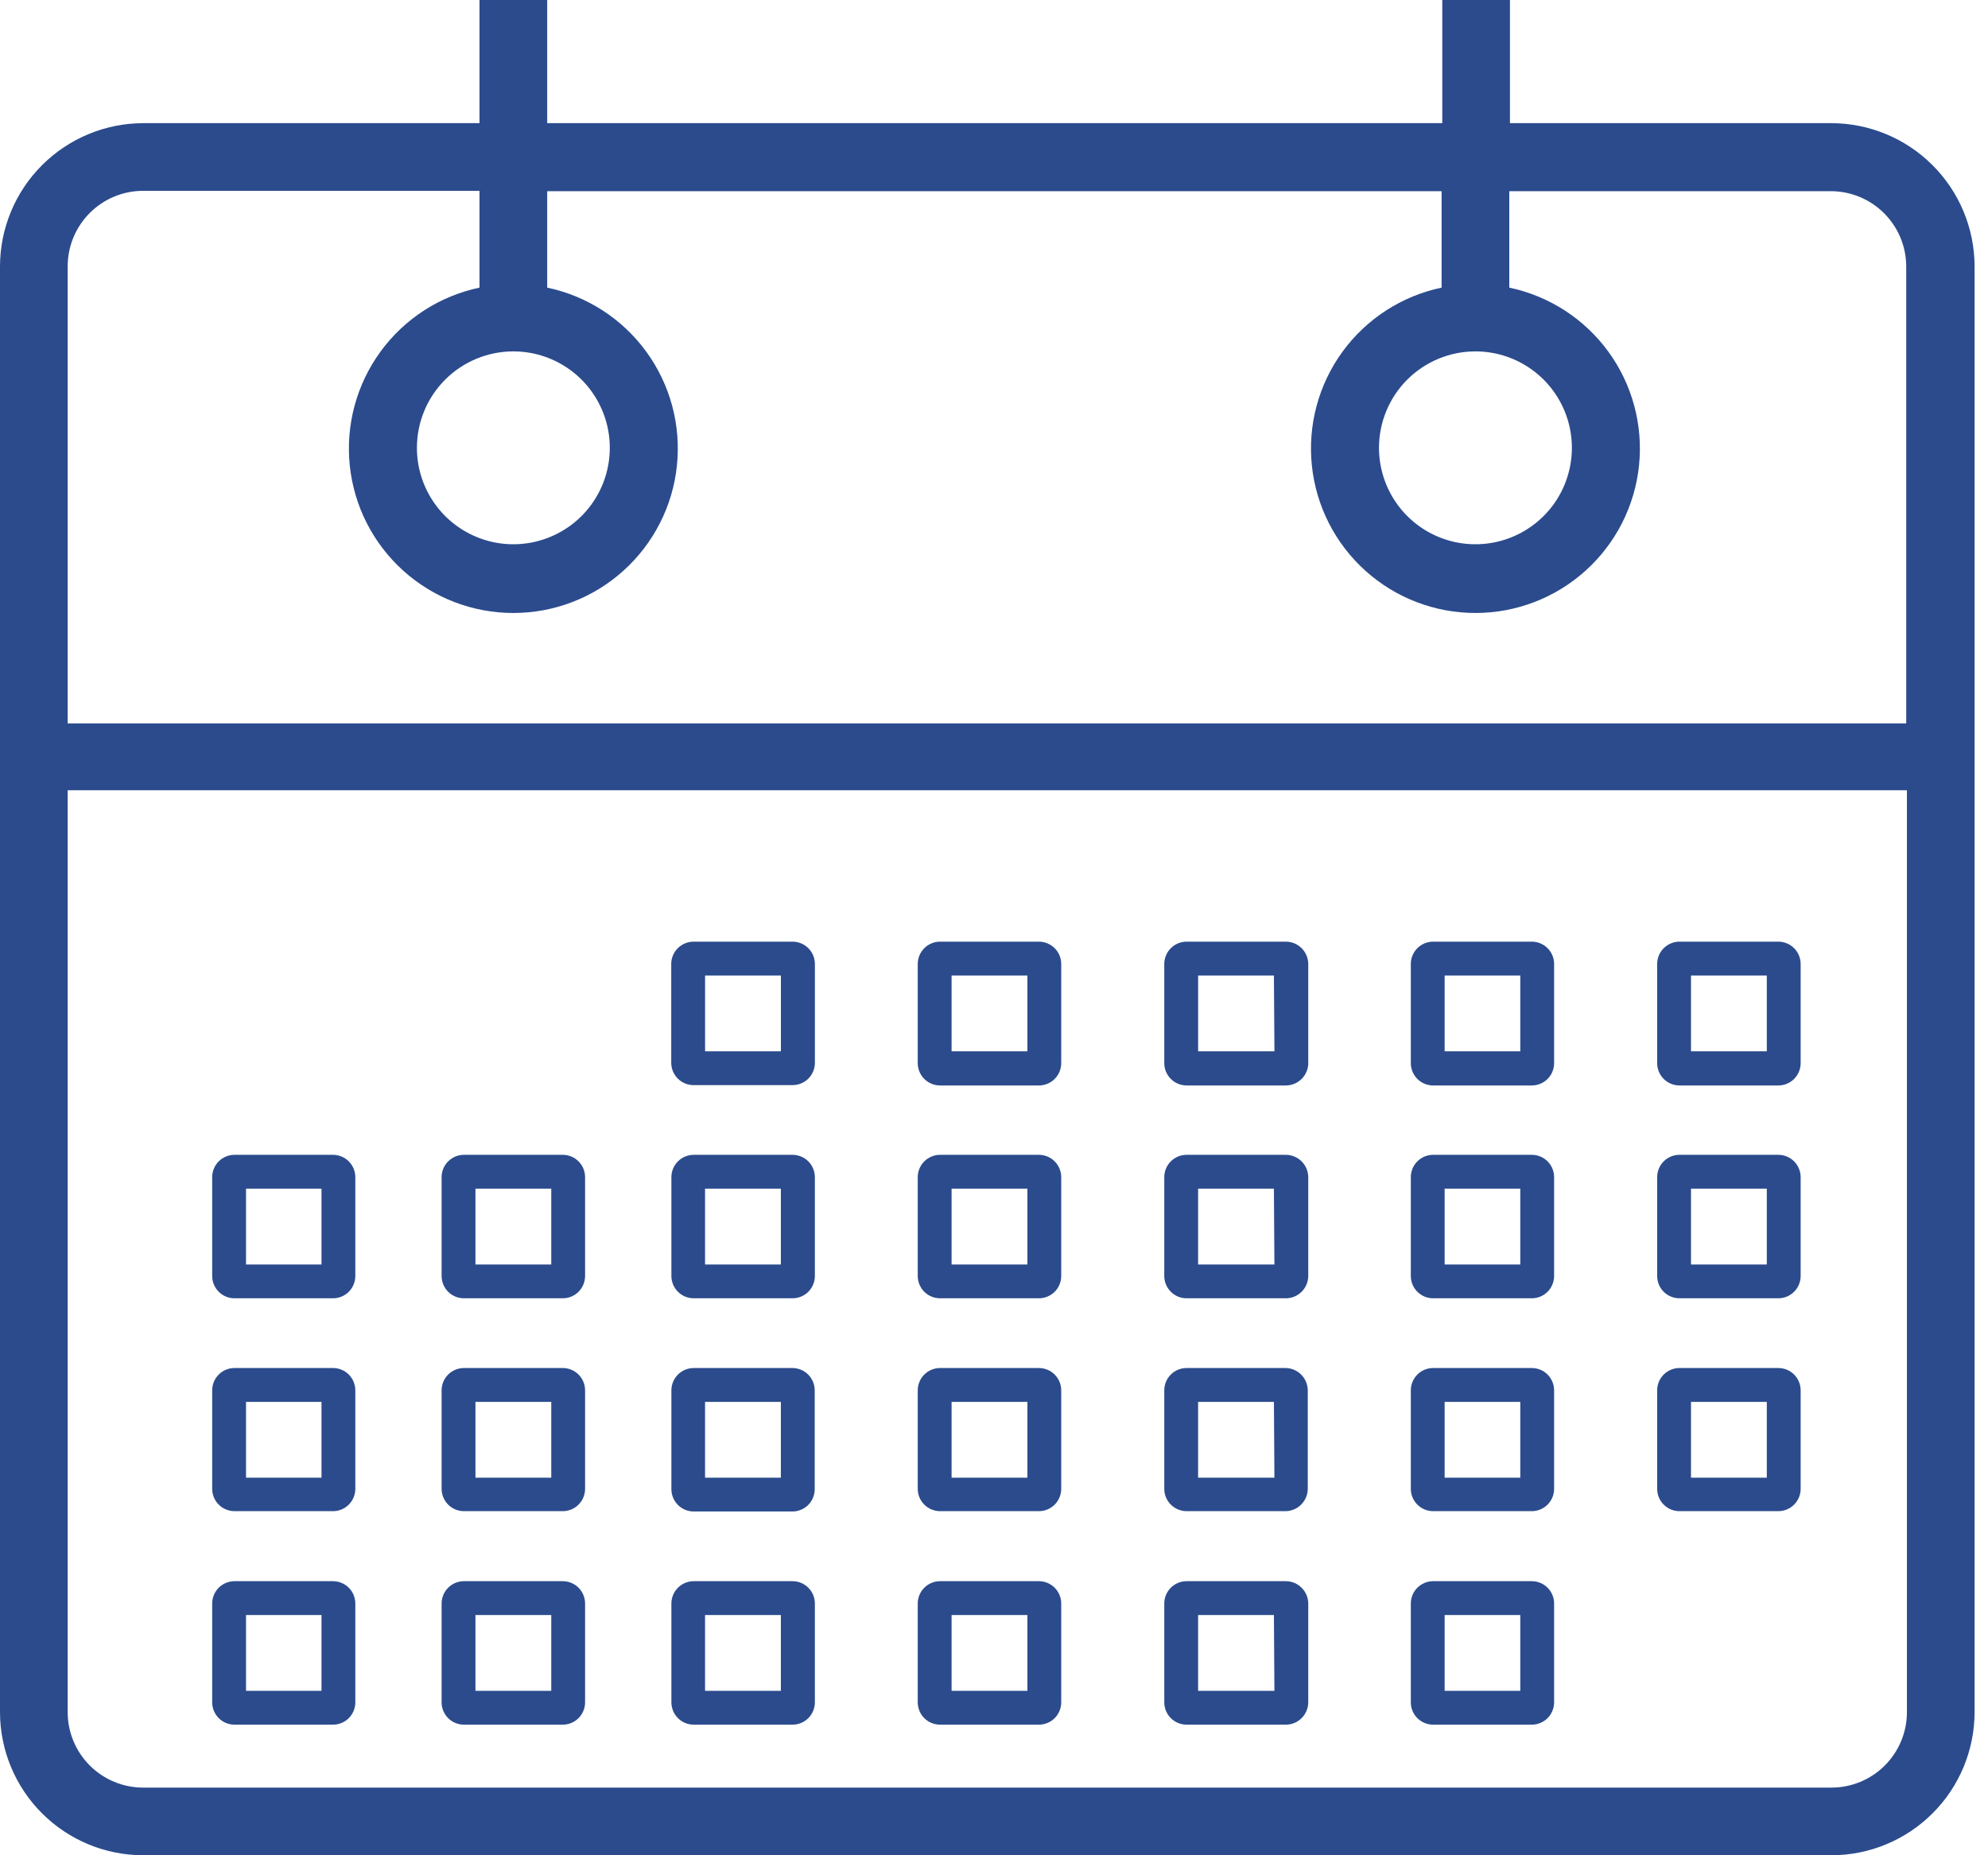 <svg width="75" height="70" viewBox="0 0 75 70" fill="none" xmlns="http://www.w3.org/2000/svg">
<path d="M69.094 4.647H56.965V0H54.412V4.647H20.644V0H18.09V4.647H5.4C3.969 4.65 2.597 5.221 1.585 6.233C0.573 7.245 0.003 8.616 0 10.047L0 64.6C0.002 66.031 0.571 67.404 1.584 68.416C2.596 69.429 3.969 69.998 5.4 70H69.094C70.525 69.998 71.898 69.429 72.91 68.416C73.923 67.404 74.492 66.031 74.494 64.6V10.047C74.49 8.616 73.921 7.245 72.908 6.233C71.896 5.221 70.525 4.65 69.094 4.647ZM5.4 7.2H18.09V10.852C16.589 11.168 15.258 12.028 14.354 13.268C13.45 14.508 13.037 16.039 13.196 17.565C13.354 19.092 14.073 20.505 15.213 21.532C16.353 22.56 17.833 23.128 19.367 23.128C20.902 23.128 22.382 22.56 23.521 21.532C24.661 20.505 25.38 19.092 25.538 17.565C25.697 16.039 25.285 14.508 24.381 13.268C23.477 12.028 22.145 11.168 20.644 10.852V7.213H54.386V10.852C52.885 11.168 51.553 12.028 50.649 13.268C49.745 14.508 49.333 16.039 49.492 17.565C49.65 19.092 50.369 20.505 51.509 21.532C52.648 22.56 54.129 23.128 55.663 23.128C57.197 23.128 58.677 22.56 59.817 21.532C60.957 20.505 61.676 19.092 61.834 17.565C61.993 16.039 61.581 14.508 60.677 13.268C59.773 12.028 58.441 11.168 56.94 10.852V7.213H69.068C69.823 7.213 70.547 7.513 71.081 8.047C71.615 8.581 71.915 9.305 71.915 10.06V27.295H2.553V10.06C2.552 9.685 2.624 9.314 2.766 8.967C2.909 8.62 3.118 8.305 3.383 8.039C3.647 7.773 3.962 7.562 4.308 7.418C4.654 7.274 5.025 7.2 5.4 7.2ZM19.367 13.258C20.087 13.258 20.791 13.472 21.389 13.872C21.988 14.272 22.454 14.841 22.729 15.506C23.005 16.171 23.076 16.903 22.935 17.609C22.794 18.315 22.447 18.963 21.938 19.472C21.428 19.98 20.779 20.326 20.073 20.466C19.367 20.606 18.635 20.533 17.97 20.256C17.306 19.98 16.738 19.513 16.339 18.914C15.94 18.314 15.727 17.61 15.729 16.89C15.73 15.927 16.114 15.003 16.797 14.322C17.479 13.641 18.403 13.258 19.367 13.258ZM55.663 13.258C56.383 13.258 57.087 13.472 57.685 13.872C58.284 14.272 58.75 14.841 59.025 15.506C59.3 16.171 59.372 16.903 59.231 17.609C59.09 18.315 58.743 18.963 58.233 19.472C57.724 19.98 57.075 20.326 56.369 20.466C55.663 20.606 54.931 20.533 54.266 20.256C53.601 19.98 53.034 19.513 52.635 18.914C52.236 18.314 52.023 17.61 52.024 16.89C52.026 15.927 52.41 15.003 53.092 14.322C53.775 13.641 54.699 13.258 55.663 13.258ZM69.068 67.447H5.4C4.645 67.447 3.921 67.147 3.387 66.613C2.853 66.079 2.553 65.355 2.553 64.6V29.817H71.941V64.6C71.941 65.355 71.641 66.079 71.107 66.613C70.573 67.147 69.849 67.447 69.094 67.447H69.068Z" fill="#2B4B8D"/>
<path d="M29.894 35.529H26.172C26.06 35.529 25.949 35.55 25.845 35.593C25.741 35.636 25.647 35.699 25.568 35.778C25.489 35.858 25.426 35.953 25.384 36.057C25.342 36.161 25.322 36.272 25.323 36.385V40.113C25.327 40.335 25.418 40.547 25.577 40.702C25.736 40.858 25.95 40.944 26.172 40.942H29.9C30.124 40.942 30.338 40.854 30.496 40.696C30.654 40.538 30.743 40.323 30.743 40.1V36.385C30.744 36.272 30.724 36.161 30.682 36.057C30.64 35.953 30.577 35.858 30.498 35.778C30.419 35.699 30.325 35.636 30.221 35.593C30.117 35.55 30.006 35.529 29.894 35.529ZM29.46 39.666H26.6V36.806H29.46V39.666Z" fill="#2B4B8D"/>
<path d="M39.194 35.529H35.466C35.354 35.529 35.243 35.551 35.14 35.595C35.037 35.638 34.944 35.701 34.865 35.781C34.787 35.86 34.725 35.955 34.684 36.058C34.642 36.162 34.621 36.273 34.623 36.385V40.113C34.623 40.336 34.712 40.55 34.87 40.708C35.028 40.866 35.242 40.955 35.466 40.955H39.194C39.417 40.955 39.631 40.866 39.789 40.708C39.947 40.55 40.036 40.336 40.036 40.113V36.385C40.038 36.273 40.017 36.162 39.976 36.058C39.934 35.955 39.872 35.86 39.794 35.781C39.716 35.701 39.622 35.638 39.519 35.595C39.416 35.551 39.305 35.529 39.194 35.529ZM38.76 39.666H35.9V36.806H38.76V39.666Z" fill="#2B4B8D"/>
<path d="M48.514 35.529H44.76C44.649 35.53 44.539 35.553 44.437 35.596C44.334 35.64 44.242 35.703 44.164 35.783C44.086 35.862 44.025 35.956 43.984 36.06C43.943 36.163 43.922 36.273 43.924 36.385V40.113C43.924 40.335 44.012 40.548 44.169 40.706C44.325 40.864 44.538 40.953 44.76 40.955H48.514C48.736 40.953 48.95 40.864 49.108 40.706C49.265 40.549 49.355 40.336 49.356 40.113V36.385C49.357 36.273 49.336 36.163 49.294 36.059C49.252 35.956 49.19 35.862 49.112 35.782C49.034 35.703 48.941 35.64 48.838 35.596C48.735 35.553 48.625 35.53 48.514 35.529ZM48.08 39.666H45.201V36.806H48.06L48.08 39.666Z" fill="#2B4B8D"/>
<path d="M57.795 35.529H54.061C53.95 35.53 53.84 35.553 53.737 35.596C53.635 35.64 53.542 35.703 53.465 35.783C53.387 35.862 53.326 35.956 53.285 36.06C53.243 36.163 53.223 36.273 53.225 36.385V40.113C53.225 40.335 53.313 40.548 53.469 40.706C53.626 40.864 53.839 40.953 54.061 40.955H57.795C58.018 40.953 58.23 40.864 58.387 40.706C58.544 40.548 58.631 40.335 58.631 40.113V36.385C58.633 36.273 58.613 36.163 58.572 36.06C58.53 35.956 58.469 35.862 58.391 35.783C58.314 35.703 58.221 35.64 58.119 35.596C58.016 35.553 57.906 35.53 57.795 35.529ZM57.355 39.666H54.501V36.806H57.355V39.666Z" fill="#2B4B8D"/>
<path d="M67.096 35.529H63.361C63.249 35.529 63.139 35.551 63.036 35.595C62.933 35.638 62.839 35.701 62.761 35.781C62.682 35.86 62.621 35.955 62.579 36.058C62.538 36.162 62.517 36.273 62.519 36.385V40.113C62.519 40.336 62.607 40.55 62.765 40.708C62.923 40.866 63.138 40.955 63.361 40.955H67.096C67.318 40.953 67.531 40.864 67.687 40.706C67.844 40.548 67.932 40.335 67.932 40.113V36.385C67.933 36.273 67.913 36.163 67.872 36.06C67.831 35.956 67.769 35.862 67.692 35.783C67.614 35.703 67.521 35.64 67.419 35.596C67.317 35.553 67.207 35.53 67.096 35.529ZM66.655 39.666H63.795V36.806H66.655V39.666Z" fill="#2B4B8D"/>
<path d="M29.893 43.572H26.172C25.948 43.572 25.734 43.661 25.576 43.819C25.418 43.977 25.329 44.191 25.329 44.415V48.143C25.329 48.366 25.418 48.581 25.576 48.739C25.734 48.897 25.948 48.985 26.172 48.985H29.9C30.123 48.985 30.337 48.897 30.495 48.739C30.653 48.581 30.742 48.366 30.742 48.143V44.415C30.742 44.304 30.72 44.194 30.677 44.091C30.635 43.988 30.572 43.895 30.493 43.817C30.414 43.739 30.321 43.677 30.218 43.635C30.115 43.593 30.004 43.571 29.893 43.572ZM29.459 47.709H26.599V44.849H29.459V47.709Z" fill="#2B4B8D"/>
<path d="M39.194 43.572H35.466C35.242 43.572 35.028 43.661 34.87 43.819C34.712 43.977 34.623 44.191 34.623 44.415V48.143C34.623 48.366 34.712 48.581 34.87 48.739C35.028 48.897 35.242 48.985 35.466 48.985H39.194C39.417 48.985 39.631 48.897 39.789 48.739C39.947 48.581 40.036 48.366 40.036 48.143V44.415C40.036 44.191 39.947 43.977 39.789 43.819C39.631 43.661 39.417 43.572 39.194 43.572ZM38.76 47.709H35.9V44.849H38.76V47.709Z" fill="#2B4B8D"/>
<path d="M48.514 43.572H44.76C44.538 43.574 44.325 43.663 44.168 43.821C44.012 43.979 43.924 44.193 43.924 44.415V48.143C43.924 48.365 44.012 48.578 44.168 48.736C44.325 48.894 44.538 48.984 44.76 48.985H48.514C48.736 48.984 48.95 48.894 49.107 48.737C49.265 48.579 49.354 48.366 49.356 48.143V44.415C49.354 44.192 49.265 43.979 49.107 43.821C48.95 43.663 48.736 43.574 48.514 43.572ZM48.079 47.709H45.2V44.849H48.06L48.079 47.709Z" fill="#2B4B8D"/>
<path d="M57.795 43.572H54.061C53.839 43.574 53.626 43.663 53.469 43.821C53.312 43.979 53.225 44.193 53.225 44.415V48.143C53.225 48.365 53.312 48.578 53.469 48.736C53.626 48.894 53.839 48.984 54.061 48.985H57.795C58.017 48.984 58.23 48.894 58.387 48.736C58.543 48.578 58.631 48.365 58.631 48.143V44.415C58.631 44.193 58.543 43.979 58.387 43.821C58.23 43.663 58.017 43.574 57.795 43.572ZM57.355 47.709H54.501V44.849H57.355V47.709Z" fill="#2B4B8D"/>
<path d="M67.095 43.572H63.361C63.138 43.572 62.923 43.661 62.765 43.819C62.607 43.977 62.519 44.191 62.519 44.415V48.143C62.519 48.366 62.607 48.581 62.765 48.739C62.923 48.897 63.138 48.985 63.361 48.985H67.095C67.318 48.984 67.531 48.894 67.687 48.736C67.844 48.578 67.932 48.365 67.932 48.143V44.415C67.932 44.193 67.844 43.979 67.687 43.821C67.531 43.663 67.318 43.574 67.095 43.572ZM66.655 47.709H63.795V44.849H66.655V47.709Z" fill="#2B4B8D"/>
<path d="M29.893 51.616H26.172C25.948 51.616 25.734 51.705 25.576 51.863C25.418 52.021 25.329 52.235 25.329 52.459V56.174C25.328 56.286 25.348 56.397 25.39 56.5C25.431 56.604 25.493 56.698 25.571 56.778C25.65 56.858 25.743 56.921 25.846 56.964C25.949 57.007 26.06 57.029 26.172 57.029H29.9C30.011 57.029 30.121 57.006 30.223 56.962C30.326 56.919 30.418 56.855 30.496 56.776C30.574 56.696 30.635 56.602 30.676 56.499C30.717 56.395 30.738 56.285 30.736 56.174V52.459C30.736 52.235 30.647 52.021 30.489 51.863C30.331 51.705 30.117 51.616 29.893 51.616ZM29.459 55.753H26.599V52.893H29.459V55.753Z" fill="#2B4B8D"/>
<path d="M39.194 51.616H35.466C35.242 51.616 35.028 51.705 34.87 51.863C34.712 52.021 34.623 52.235 34.623 52.459V56.174C34.623 56.397 34.712 56.612 34.87 56.77C35.028 56.928 35.242 57.017 35.466 57.017H39.194C39.417 57.017 39.631 56.928 39.789 56.77C39.947 56.612 40.036 56.397 40.036 56.174V52.459C40.036 52.235 39.947 52.021 39.789 51.863C39.631 51.705 39.417 51.616 39.194 51.616ZM38.76 55.753H35.9V52.893H38.76V55.753Z" fill="#2B4B8D"/>
<path d="M48.514 51.616H44.76C44.538 51.618 44.325 51.707 44.168 51.865C44.012 52.023 43.924 52.236 43.924 52.459V56.174C43.924 56.396 44.012 56.61 44.168 56.767C44.325 56.925 44.538 57.015 44.76 57.017H48.514C48.733 57.01 48.942 56.919 49.095 56.761C49.249 56.604 49.335 56.394 49.337 56.174V52.459C49.335 52.239 49.249 52.029 49.095 51.871C48.942 51.714 48.733 51.623 48.514 51.616ZM48.079 55.753H45.2V52.893H48.06L48.079 55.753Z" fill="#2B4B8D"/>
<path d="M57.795 51.616H54.061C53.839 51.618 53.626 51.707 53.469 51.865C53.312 52.023 53.225 52.236 53.225 52.459V56.174C53.225 56.396 53.312 56.61 53.469 56.767C53.626 56.925 53.839 57.015 54.061 57.017H57.795C58.017 57.015 58.23 56.925 58.387 56.767C58.543 56.61 58.631 56.396 58.631 56.174V52.459C58.631 52.236 58.543 52.023 58.387 51.865C58.23 51.707 58.017 51.618 57.795 51.616ZM57.355 55.753H54.501V52.893H57.355V55.753Z" fill="#2B4B8D"/>
<path d="M67.095 51.616H63.361C63.138 51.616 62.923 51.705 62.765 51.863C62.607 52.021 62.519 52.235 62.519 52.459V56.174C62.519 56.397 62.607 56.612 62.765 56.77C62.923 56.928 63.138 57.017 63.361 57.017H67.095C67.318 57.015 67.531 56.925 67.687 56.767C67.844 56.61 67.932 56.396 67.932 56.174V52.459C67.932 52.236 67.844 52.023 67.687 51.865C67.531 51.707 67.318 51.618 67.095 51.616ZM66.655 55.753H63.795V52.893H66.655V55.753Z" fill="#2B4B8D"/>
<path d="M29.893 59.659H26.172C25.948 59.659 25.734 59.748 25.576 59.906C25.418 60.064 25.329 60.278 25.329 60.502V64.23C25.329 64.453 25.418 64.668 25.576 64.826C25.734 64.984 25.948 65.072 26.172 65.072H29.9C30.123 65.072 30.337 64.984 30.495 64.826C30.653 64.668 30.742 64.453 30.742 64.23V60.502C30.742 60.391 30.72 60.281 30.677 60.178C30.635 60.075 30.572 59.982 30.493 59.904C30.414 59.825 30.321 59.764 30.218 59.721C30.115 59.679 30.004 59.658 29.893 59.659ZM29.459 63.796H26.599V60.936H29.459V63.796Z" fill="#2B4B8D"/>
<path d="M21.237 43.572H17.503C17.279 43.572 17.065 43.661 16.907 43.819C16.749 43.977 16.66 44.191 16.66 44.415V48.143C16.66 48.366 16.749 48.581 16.907 48.739C17.065 48.897 17.279 48.985 17.503 48.985H21.237C21.459 48.984 21.672 48.894 21.829 48.736C21.985 48.578 22.073 48.365 22.073 48.143V44.415C22.073 44.193 21.985 43.979 21.829 43.821C21.672 43.663 21.459 43.574 21.237 43.572ZM20.797 47.709H17.937V44.849H20.797V47.709Z" fill="#2B4B8D"/>
<path d="M21.237 51.616H17.503C17.279 51.616 17.065 51.705 16.907 51.863C16.749 52.021 16.66 52.235 16.66 52.459V56.174C16.66 56.397 16.749 56.612 16.907 56.77C17.065 56.928 17.279 57.017 17.503 57.017H21.237C21.459 57.015 21.672 56.925 21.829 56.767C21.985 56.61 22.073 56.396 22.073 56.174V52.459C22.073 52.236 21.985 52.023 21.829 51.865C21.672 51.707 21.459 51.618 21.237 51.616ZM20.797 55.753H17.937V52.893H20.797V55.753Z" fill="#2B4B8D"/>
<path d="M21.237 59.659H17.503C17.279 59.659 17.065 59.748 16.907 59.906C16.749 60.064 16.66 60.278 16.66 60.502V64.23C16.66 64.453 16.749 64.668 16.907 64.826C17.065 64.984 17.279 65.072 17.503 65.072H21.237C21.459 65.071 21.672 64.981 21.829 64.823C21.985 64.665 22.073 64.452 22.073 64.23V60.502C22.073 60.279 21.985 60.066 21.829 59.908C21.672 59.75 21.459 59.661 21.237 59.659ZM20.797 63.796H17.937V60.936H20.797V63.796Z" fill="#2B4B8D"/>
<path d="M12.575 43.572H8.841C8.619 43.574 8.406 43.663 8.249 43.821C8.093 43.979 8.005 44.193 8.005 44.415V48.143C8.005 48.365 8.093 48.578 8.249 48.736C8.406 48.894 8.619 48.984 8.841 48.985H12.575C12.797 48.982 13.008 48.892 13.163 48.734C13.318 48.576 13.405 48.364 13.405 48.143V44.415C13.405 44.194 13.318 43.981 13.163 43.824C13.008 43.666 12.797 43.576 12.575 43.572ZM12.129 47.709H9.282V44.849H12.129V47.709Z" fill="#2B4B8D"/>
<path d="M12.575 51.616H8.841C8.619 51.618 8.406 51.707 8.249 51.865C8.093 52.023 8.005 52.236 8.005 52.459V56.174C8.005 56.396 8.093 56.61 8.249 56.767C8.406 56.925 8.619 57.015 8.841 57.017H12.575C12.797 57.013 13.008 56.923 13.163 56.765C13.318 56.608 13.405 56.395 13.405 56.174V52.459C13.405 52.237 13.318 52.025 13.163 51.867C13.008 51.71 12.797 51.62 12.575 51.616ZM12.129 55.753H9.282V52.893H12.129V55.753Z" fill="#2B4B8D"/>
<path d="M12.575 59.659H8.841C8.619 59.661 8.406 59.75 8.249 59.908C8.093 60.066 8.005 60.279 8.005 60.502V64.23C8.005 64.452 8.093 64.665 8.249 64.823C8.406 64.981 8.619 65.071 8.841 65.072H12.575C12.797 65.069 13.008 64.979 13.163 64.821C13.318 64.663 13.405 64.451 13.405 64.23V60.502C13.405 60.281 13.318 60.068 13.163 59.91C13.008 59.753 12.797 59.663 12.575 59.659ZM12.129 63.796H9.282V60.936H12.129V63.796Z" fill="#2B4B8D"/>
<path d="M39.194 59.659H35.466C35.242 59.659 35.028 59.748 34.87 59.906C34.712 60.064 34.623 60.278 34.623 60.502V64.23C34.623 64.453 34.712 64.668 34.87 64.826C35.028 64.984 35.242 65.072 35.466 65.072H39.194C39.417 65.072 39.631 64.984 39.789 64.826C39.947 64.668 40.036 64.453 40.036 64.23V60.502C40.036 60.278 39.947 60.064 39.789 59.906C39.631 59.748 39.417 59.659 39.194 59.659ZM38.76 63.796H35.9V60.936H38.76V63.796Z" fill="#2B4B8D"/>
<path d="M48.514 59.659H44.76C44.538 59.661 44.325 59.75 44.168 59.908C44.012 60.066 43.924 60.279 43.924 60.502V64.23C43.924 64.452 44.012 64.665 44.168 64.823C44.325 64.981 44.538 65.071 44.76 65.072H48.514C48.736 65.071 48.95 64.981 49.107 64.824C49.265 64.666 49.354 64.453 49.356 64.23V60.502C49.354 60.279 49.265 60.066 49.107 59.908C48.95 59.75 48.736 59.661 48.514 59.659ZM48.079 63.796H45.2V60.936H48.06L48.079 63.796Z" fill="#2B4B8D"/>
<path d="M57.795 59.659H54.061C53.839 59.661 53.626 59.75 53.469 59.908C53.312 60.066 53.225 60.279 53.225 60.502V64.23C53.225 64.452 53.312 64.665 53.469 64.823C53.626 64.981 53.839 65.071 54.061 65.072H57.795C58.017 65.071 58.23 64.981 58.387 64.823C58.543 64.665 58.631 64.452 58.631 64.23V60.502C58.631 60.279 58.543 60.066 58.387 59.908C58.23 59.75 58.017 59.661 57.795 59.659ZM57.355 63.796H54.501V60.936H57.355V63.796Z" fill="#2B4B8D"/>
</svg>
